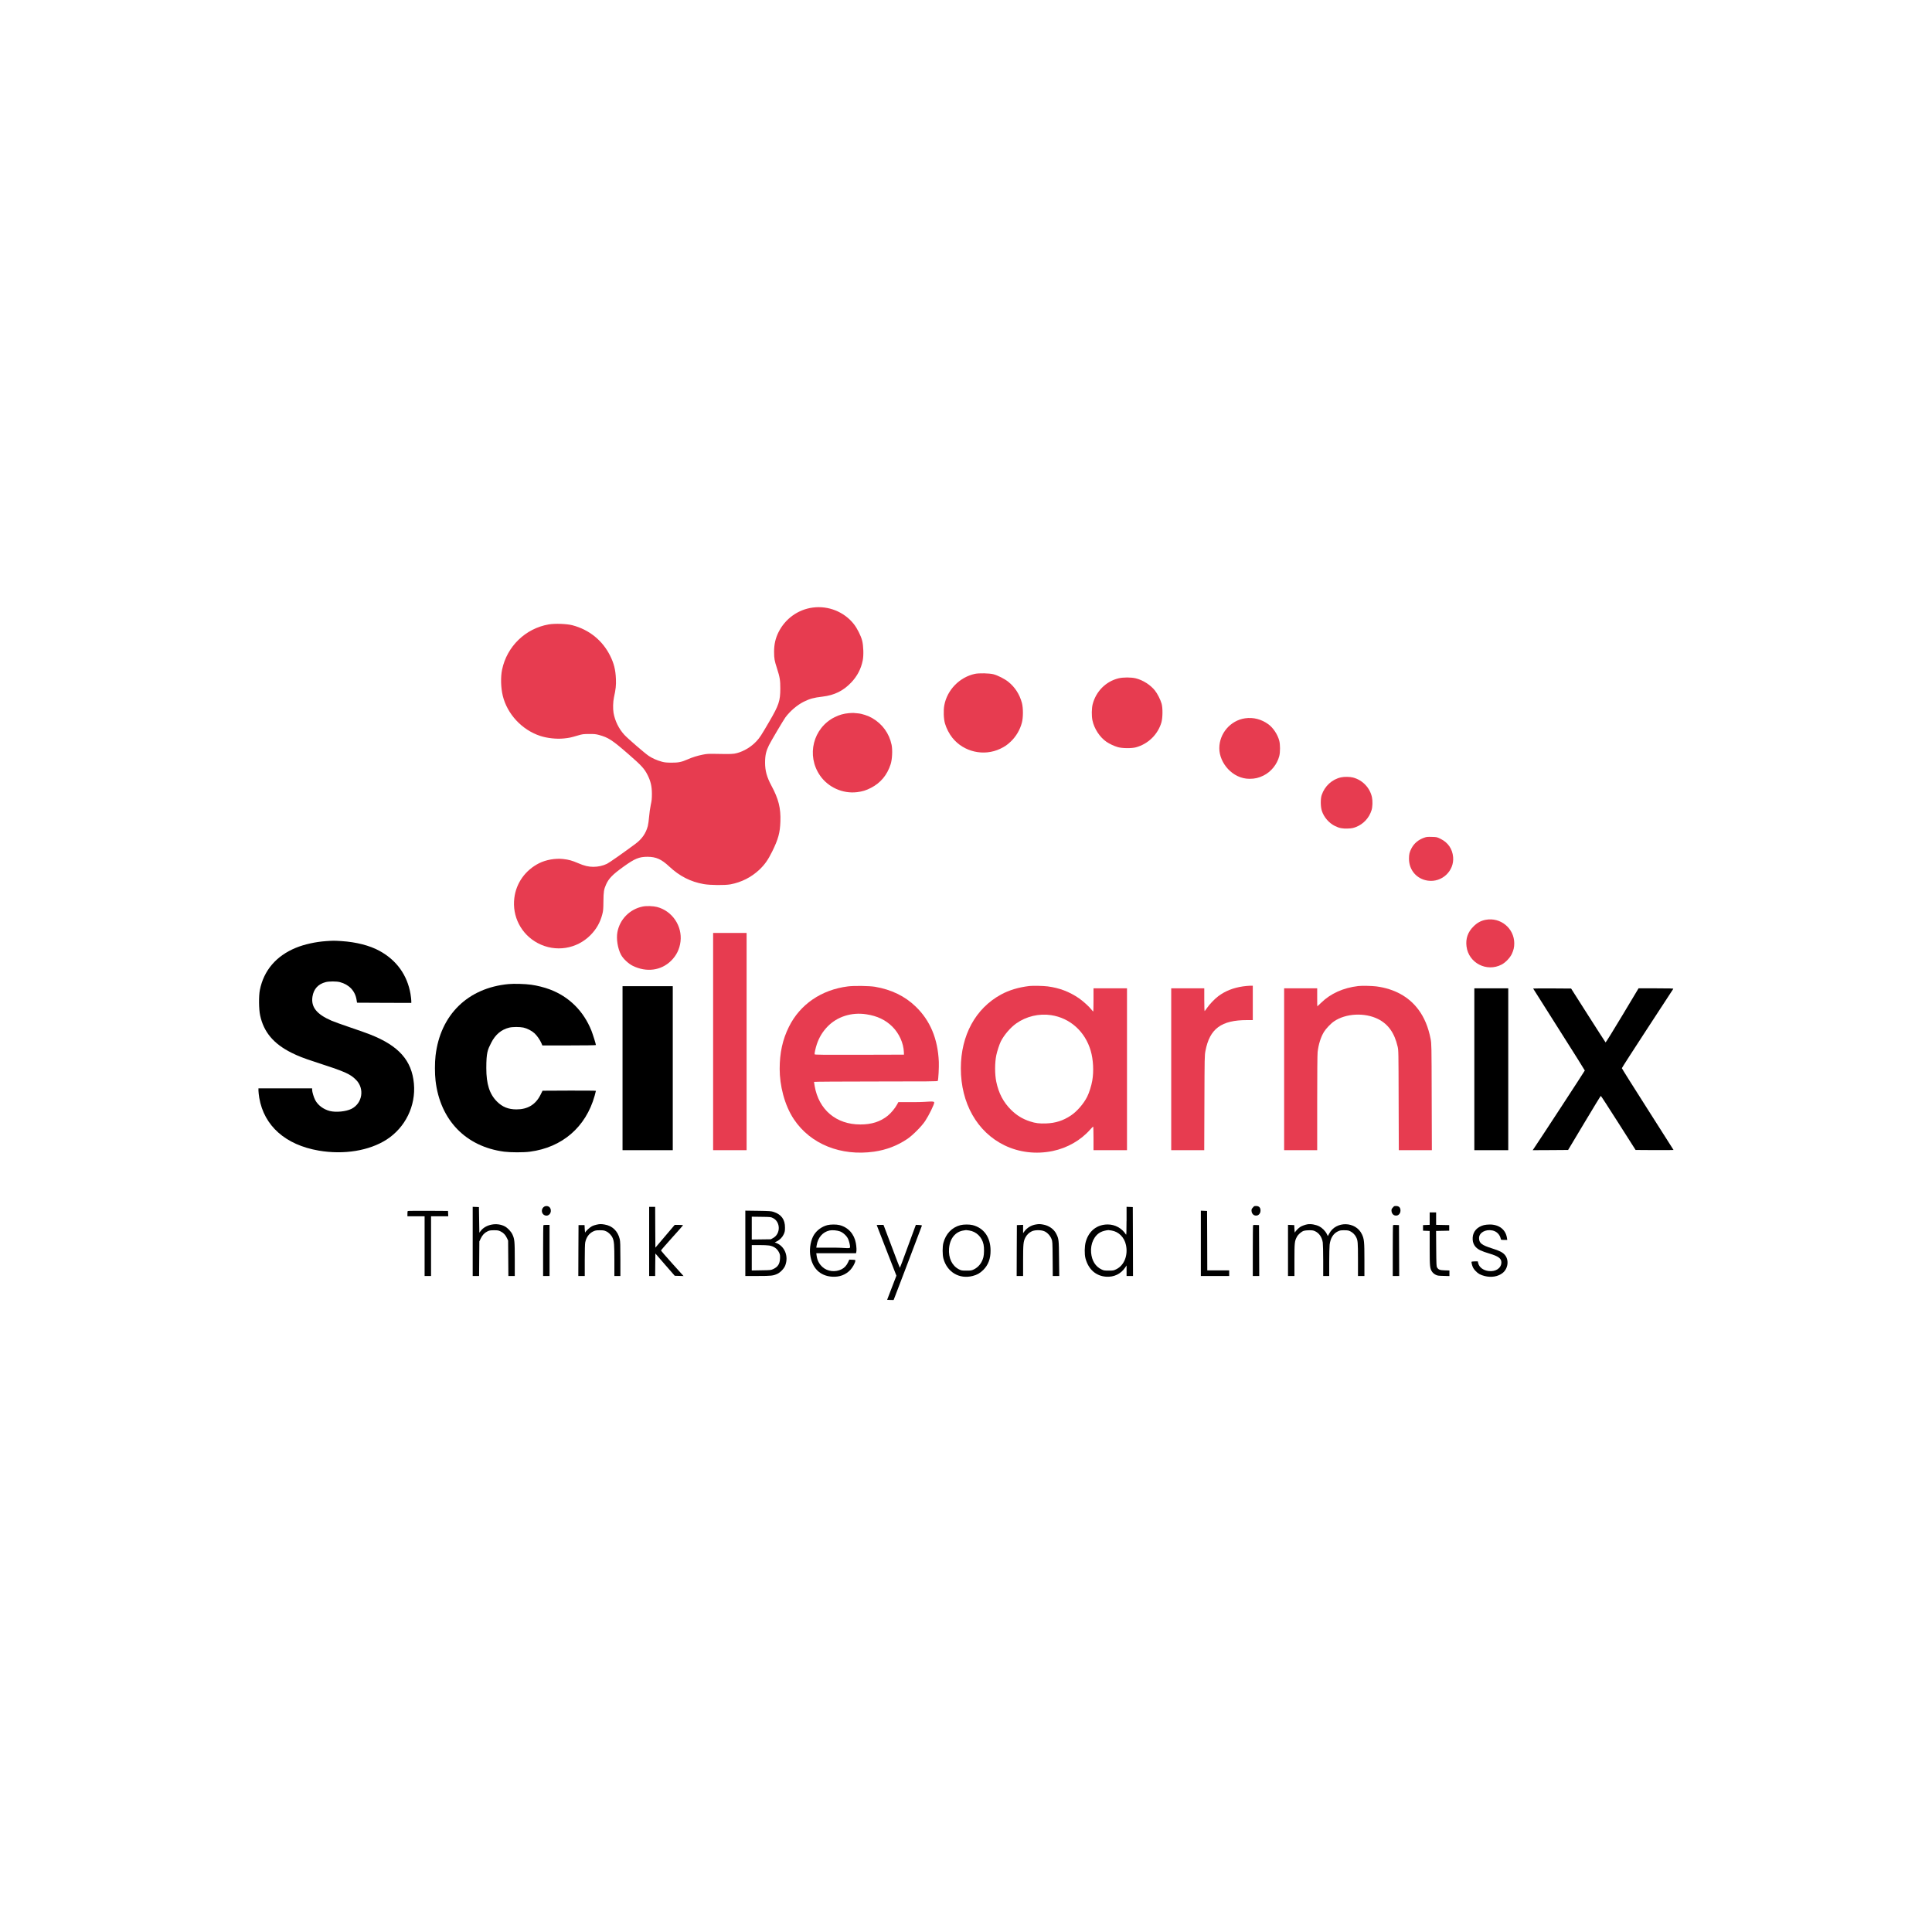 <svg xmlns="http://www.w3.org/2000/svg" id="Layer_1" viewBox="0 0 4500 4500"><defs><style> .st0 { fill: #e73c50; } </style></defs><path class="st0" d="M1893.3,1415.1c-34.3,4.4-64.3,25.9-80,57.4-7,14-10.3,28.4-10.3,45.2s1.1,21.4,6.5,38.2c7,21.9,8,28.1,8,48.1-.1,28.6-3.4,38.5-25.7,76.7-19.4,33.3-22.2,37.5-29.9,45.8-12.4,13.2-28.7,23.1-45.4,27.6-8.6,2.3-13.4,2.5-50,1.8-16.5-.3-20.4-.1-30,1.9-12,2.4-24,6.1-35,11-14.1,6.2-21.5,7.7-37.5,7.6-11.4-.1-16.1-.5-22.2-2.2-11.4-3.1-22.3-7.9-30.8-13.6-9-6-49.4-40.9-56.9-49.2-12.8-14-21.7-32.2-25-50.8-1.7-9.6-1.3-26,.9-36.1,4.3-19.6,5.2-28.4,4.6-43-.9-21.6-4.6-36.3-13.4-54-17.8-35.8-48.8-60.9-88.1-71.2-13-3.4-40.7-4.4-55.1-1.9-54.1,9.4-97.2,51.2-108.5,105.1-3.7,17.5-3,42.4,1.6,61.3,10.5,42.6,44.6,79.2,86.9,93.2,16.3,5.4,38.2,7.8,55.5,6,12.5-1.3,15.4-1.9,32-6.8,11.2-3.3,12.9-3.5,26.5-3.6,12.1-.1,15.9.3,23,2.2,21.9,6,30.6,11.6,68.1,44.2,31.1,27,38,34.6,45.4,49.5,7.1,14.2,9.8,26.1,9.9,43,0,11.6-.4,16.2-2.7,26.5-1.4,6.9-3.2,19-3.8,27s-2,17.8-3,21.9c-4.3,16.7-13.7,30.3-28.5,41.3-30.4,22.5-61.7,44.5-66.9,46.9-9.5,4.5-20.5,6.9-31.5,6.9s-20.9-2.2-35.6-8.6c-13.9-6-21.5-8.1-34.6-9.6-18.4-2-40,1.7-56.1,9.8-32,16.1-53.4,46-57.7,80.8-5.5,43.2,16,84.8,54.4,105.2,41.3,22,91.4,14.1,123.8-19.4,13.1-13.5,21.7-28.7,26.5-47,2.3-8.7,2.6-11.8,2.8-30.7.2-22.3,1.1-27.9,6-39,6.3-14.3,15.1-23.4,40.7-41.8,26.1-18.8,36.5-23.1,55.8-23.1,20.1.1,32.4,5.5,50.6,22.5,24.2,22.6,49.6,35.6,80.4,41.1,15.5,2.7,49.1,3,62.5.6,25.4-4.8,48.5-16.5,67.1-34,12.6-12,20.2-22.7,29.9-42.3,14.2-28.9,18.3-43.6,19.2-70,1.1-31.4-4.3-52.8-21.2-84.1-10.3-19.2-14.5-34.4-14.5-52.8s2.8-28,9.1-40.9c4.4-9.1,33.7-58.5,38.2-64.7,10.9-14.7,27.4-28.8,42.7-36.5,14.4-7.1,23.1-9.5,43.6-11.9,27.9-3.3,48.7-13.5,67.2-33.1,14-14.8,22.8-31.7,26.7-51.4,2.4-11.6,1.7-34.1-1.4-46.1-3-11.5-11.6-28.7-19.5-38.6-22.4-28.3-59.1-43.1-95.3-38.3Z"></path><path class="st0" d="M2270.5,1569.6c-35.6,7.8-64.3,37.3-71,72.9-2.3,12-1.6,31.8,1.5,42.5,3.1,11.1,10,24.5,17.3,33.5,26.4,33,73.4,43.7,111.5,25.5,10.6-5.1,16.1-8.8,24.6-16.9,12.2-11.7,21.3-27,25.7-43.6,3.3-11.9,3.3-34.6.1-46.4-5.5-20.2-16.3-36.8-32-49.3-8.3-6.6-24.4-14.8-34.2-17.3-9.2-2.5-34.1-3-43.5-.9Z"></path><path class="st0" d="M2605,1580c-29.4,7.3-52.3,30.4-60,60.4-2.4,9.7-2.7,27.1-.5,37.4,4,19.4,17.1,39.3,32.6,50,7.4,5,17.9,9.9,26.5,12.4,10.4,3,32.3,3.2,42.4.4,28.5-7.9,51-30,59.2-58.1,3-10.6,3.3-33.3.4-43.5-2.6-9.3-9.8-23.5-15.6-30.7-10.6-13.2-27.7-24.1-44.4-28.3-10.6-2.7-29.9-2.7-40.6,0Z"></path><path class="st0" d="M1976.9,1661.1c-11.6,1-22.1,4-32.8,9.3-50.4,25.3-66.4,89.3-34.1,136,19,27.5,52.9,42.7,86.2,38.7,12.7-1.6,20.9-4.1,32.2-9.9,22.7-11.6,37.9-29.9,46.1-55.2,3.6-11.1,4.7-33.1,2.2-45.2-5.5-26.5-21.5-48.5-44.9-62.1-10.1-5.8-24.3-10.5-34-11.2-4-.3-8.4-.7-9.8-.9-1.4-.1-6.4.1-11.1.5Z"></path><path class="st0" d="M2899.9,1673.1c-33.9,5-59.9,35.2-59.9,69.7s31.1,71.3,70.4,71.2c12.5,0,21.4-2.1,32.6-7.6,17.7-8.8,31.6-26,36.7-45.4,2.3-8.9,2.3-27.3-.1-35.9-3.9-14.5-14-29.7-24.9-37.8-16.2-12-35.5-17.1-54.8-14.2Z"></path><path class="st0" d="M3123.5,1810.6c-20.9,4.6-38,20.2-45.1,41.4-2.9,8.6-2.7,27.2.5,36.8,4.8,14.8,16.7,28.4,30.6,35.2,9.9,4.9,17.4,6.3,30,5.8,9.3-.4,12.2-1,19-3.6,17.3-6.9,30.5-21.1,36.1-39.1,2.4-7.4,2.8-21.5,1-30-4.7-22.2-22-40.3-44.1-46.1-7.2-1.9-20.5-2.1-28-.4Z"></path><path class="st0" d="M3317,1951.2c-13.3,4.7-23.3,13.1-29.4,24.7-4.6,8.9-5.8,13.8-5.8,24.5.1,26.3,18,47.1,43.9,50.8,32.7,4.7,61.7-22.4,58.9-54.9-1.7-19.1-11.8-33.8-29.1-42.4-8.5-4.2-8.9-4.3-20.3-4.6-10.2-.3-12.6-.1-18.2,1.9Z"></path><path class="st0" d="M1497.5,2111.4c-30.4,5.9-54,29.7-59.5,60-2.8,15.3.7,37.6,8.3,52.1,4.9,9.4,17.3,21.1,27.7,26.2,31.8,15.5,65.6,11.1,88.9-11.7,12.5-12.1,20-27.4,22.1-44.7,4.5-36.6-19.3-71.7-54.8-80.8-8.8-2.2-24.2-2.8-32.7-1.1Z"></path><path class="st0" d="M3460.4,2142.4c-11.1,2.1-19.7,6.8-28.5,15.6-13.1,13-18.4,28.3-16.1,46.4,4.8,38.6,47,60.4,81.7,42.3,9-4.7,19.4-15.5,23.8-24.7,4.1-8.8,5.7-15.6,5.7-24.8-.1-35.1-32-61.3-66.6-54.8Z"></path><path class="st0" d="M1661,2426v253h78v-506h-78v253Z"></path><path d="M758.8,2192.1c-23.6,1.6-50.2,7.5-69.6,15.5-45.8,18.8-74.8,52.7-83.9,98.2-2.8,13.7-2.5,45.3.6,59.2,8.3,38.8,31.2,66.1,72.9,87,15.5,7.7,28.1,12.7,54.1,21.1,71.4,23.2,82.1,27.9,96.2,41.9,20.5,20.4,15.2,54.7-10.4,67.7-12.7,6.4-36.2,8.7-50.7,5-14.8-3.9-27.3-13.3-33.7-25.2-3.5-6.7-7.3-19.2-7.3-24.2v-3.3h-125v5.4c0,3,.9,10.5,1.9,16.8,11.2,65.2,61.1,109.5,138.6,122.8,58.4,10,117.3.4,158-25.7,43.6-28.1,68.3-78.6,63.6-130.3-5-54.1-35.1-88-101.6-114.3-7.7-3.1-28.8-10.6-47-16.7-18.1-6.1-37.7-13.2-43.5-15.7-34.6-15-47.9-31.8-44.2-55.9,2.8-17.9,13.2-29.3,30.9-33.9,7.6-2,25.1-2,32.8,0,21.3,5.5,35.5,20.3,38.9,40.6l1.2,7.4,63.2.3,63.2.2v-4.9c0-2.7-.9-10-1.9-16.3-7.6-43.8-32.4-78.3-72.1-100-22.7-12.5-54.3-20.6-88.6-22.8-16.6-1.1-19.7-1.1-36.6.1Z"></path><path d="M1184.5,2292.1c-94.9,8.9-158.9,71.6-170,166.7-1.9,16.2-1.9,42.2,0,58.4,10.7,91.8,70.5,153.6,160,165.3,15,1.9,44.9,2,59.8,0,75.3-9.9,130.2-57.3,150.7-130.1,1.6-5.9,3-11.1,3-11.6s-28-.7-62.2-.6l-62.1.3-5,10c-11.4,22.5-29.8,33.5-55.9,33.5-18.9-.1-32.6-5.6-45.4-18.4-17.3-17.4-24.7-40.8-24.7-77.6s3.1-42.7,11.3-59c9.7-19.3,23.8-31.1,42.2-35.5,7.9-1.9,24.3-1.9,32.9-.1,8.6,1.9,19.1,7.2,25.6,13.1,5.8,5.2,12.9,15.3,16.3,23.2l2.2,5.3h62.4c36.8,0,62.4-.4,62.4-.9,0-2.3-7.3-25.5-10.5-33.6-18.4-45.8-52.2-79.2-97-96-12.9-4.8-29.4-9-43.4-10.9-14.2-2-39.7-2.7-52.6-1.5Z"></path><path class="st0" d="M1975,2297.5c-61.8,7.8-111.5,41.8-137.4,94-14.8,29.7-21.6,60.7-21.6,98.3s10.7,83.7,33.2,117.3c38.6,57.8,109.3,86.3,186.8,75.3,28.5-4.1,53.9-13.8,77.5-29.7,12.4-8.4,33.3-29.4,41.4-41.7,8.7-13.1,21.1-38.4,21.1-43s-15.2-1-41.7-1h-41.8l-3.3,6c-4.6,8.5-14,19.7-21.3,25.6-17.3,14-37.5,20.5-63.9,20.5-56.2.1-96.9-34.1-106.5-89.5-.8-4.9-1.5-9.3-1.5-9.7s63.1-.9,143.9-.9c122.8,0,144-.2,144.4-1.4,1.4-3.7,2.9-31.5,2.4-44.2-2.3-53.9-20.1-96.4-54-129-25-24.2-56.6-39.5-94.7-46-13.4-2.2-48.1-2.7-63-.9ZM2018,2362.5c25.4,3.9,44.7,13.1,60.6,28.9,15.7,15.7,25.8,38,26.7,59.1l.2,6-103.8.3c-84.4.2-103.9,0-104.3-1.1-.6-1.8,2.1-14.3,5.1-23.3,5.3-15.8,13.2-28.9,24.4-40.7,22.6-23.7,56.4-34.6,91.1-29.2Z"></path><path class="st0" d="M2397.5,2296.6c-25.1,3-47.1,9.6-66,19.9-59.3,32.4-93.4,94.9-93.5,171.6-.1,81.3,37.8,148.4,101.5,179.5,34.1,16.6,73.6,21.3,112.2,13.4,34.2-7.1,65.6-25,87.7-50.2,3.3-3.7,6.4-6.8,6.8-6.8s.8,12.4.8,27.5v27.5h78v-377h-78v27c0,14.8-.3,27-.7,27s-2.1-1.9-3.8-4.1c-4.8-6.5-19.8-20.2-29.3-26.7-22.6-15.4-45.5-24.1-72.9-27.7-10.1-1.3-34.5-1.8-42.8-.9ZM2448.3,2364.5c44.1,6.6,79.2,38.2,92.2,83,6,20.8,7.4,47.5,3.6,69.5-2,11.8-7.3,28.4-11.8,37.4-8.2,16.4-23.8,34.4-38.1,43.9-17.9,11.9-35.6,17.6-57.5,18.4-15.8.6-24.9-.5-37.9-4.8-17.1-5.6-30.9-14-43.9-26.9-17.9-17.8-28.8-38.6-34.4-65.5-3.6-17.4-3.6-44.1.1-61.8,1.8-8.8,7.3-25.7,10.6-32.2,7.6-15,22.5-32.3,35.8-41.7,23.3-16.5,53.2-23.6,81.3-19.3Z"></path><path class="st0" d="M2895,2297.5c-22.4,3.3-40.9,10.6-57.1,22.6-8.4,6.2-21.1,19.5-26.9,28.1-2.5,3.7-4.8,6.8-5.2,6.8s-.8-11.9-.8-26.5v-26.5h-77v377h76.9l.4-110.3c.4-107,.4-110.5,2.5-121.2,9.8-51.5,36.9-71.5,96.7-71.5h13.5v-80h-7.2c-4,.2-11.1.8-15.8,1.5Z"></path><path class="st0" d="M3163.5,2296.7c-34.8,4.1-64.3,17.4-86.4,39-4.7,4.6-8.7,8.3-8.8,8.3-.2,0-.3-9.5-.3-21v-21h-77v377h77v-109.8c0-68.1.4-113.1,1-118.7,2.1-18,7.3-34.7,14.7-46.9,4.7-7.7,16.2-19.8,23.7-24.8,27.2-18.5,71-20.8,102.1-5.4,23.7,11.8,38.4,32.2,45.8,64.1,2.1,8.8,2.1,11.2,2.4,125.2l.4,116.3h77l-.4-123.8c-.3-122.2-.4-123.8-2.5-135.2-5.3-27.5-14.8-50.4-28.7-68.8-22.4-29.9-55.9-48.2-97.8-53.7-10.5-1.3-34.1-1.8-42.2-.8Z"></path><path d="M1450,2488v191h117v-382h-117v191Z"></path><path d="M3434,2490.5v188.5h79v-377h-79v188.5Z"></path><path d="M3571,2302.5c0,.3,27.1,43.1,60.2,95.2,33.1,52,60.1,95.1,60.1,95.7,0,.9-106.4,163.7-118.5,181.4l-2.9,4.2,41.2-.2,41.3-.3,37.7-63c20.7-34.7,38-63,38.5-63s18.8,28.3,40.9,63l40.1,63,44.2.3c24.3.1,44.2,0,44.2-.3s-27.1-42.9-60.2-94.7c-33.1-51.9-60.2-95-60.2-95.8s26.8-42.5,59.5-92.5c32.8-50.1,59.9-91.6,60.3-92.3.6-.9-7.7-1.2-40.1-1.2h-40.8l-38,63.4c-20.9,34.9-38.4,63.1-38.8,62.6-.5-.4-18.7-28.8-40.6-63.1l-39.7-62.4-44.2-.3c-24.3-.1-44.2,0-44.2.3Z"></path><path d="M1266,2811.7c-6.2,5.5-4.7,15.9,2.7,18.9,9.3,3.9,17.6-6.2,13.1-16.1-2.6-5.8-10.9-7.2-15.8-2.8Z"></path><path d="M2918.4,2812.4c-2.6,2.6-3.4,4.2-3.4,7,0,5.2,2.5,9.5,6.7,11.2,7.1,3,14.3-2.5,14.3-11s-5.2-10.6-10.5-10.6-4.5.8-7.1,3.4Z"></path><path d="M3244.4,2812.4c-2.6,2.6-3.4,4.2-3.4,7,0,5.2,2.5,9.5,6.7,11.2,7.1,3,14.3-2.5,14.3-11s-5.2-10.6-10.5-10.6-4.5.8-7.1,3.4Z"></path><path d="M1101,2891.5v80.5h14.9l.3-40.3.3-40.2,3.3-6.9c3.7-7.9,8.7-13.2,15.8-16.6,4.2-2.1,6.4-2.4,14.9-2.5,9,0,10.6.3,15.7,2.8,6.7,3.3,11.1,8,14.7,15.7l2.6,5.5.3,41.2.3,41.3h14.9v-38.8c0-41.7-.5-47.1-5.4-57.8-3.1-6.8-11-15.2-17.6-18.8-18.4-10-44.8-5-56.6,10.7l-2.9,3.9-.5-29.9-.5-29.8-7.2-.3-7.3-.3v80.6Z"></path><path d="M1512,2891.5v80.5h14l.2-26.2.3-26.2,22.5,26,22.6,25.9,10.2.3,10.3.3-26.3-29.2c-14.5-16-26.2-29.7-26.2-30.4.1-.7,11.6-13.9,25.5-29.4,14-15.5,25.6-28.6,25.7-29.1.2-.6-3.7-1-9.5-1h-9.8l-22.5,26.5-22.5,26.5-.3-47.5-.2-47.5h-14v80.5Z"></path><path d="M2623.9,2844.2c0,26.2-.3,32.9-1.2,31.4-9.5-14.8-25.3-23.6-42.5-23.6-25.1,0-44.2,15-51.3,40.5-2.9,10.4-3.2,28.7-.6,38.5,6.9,25.7,24.2,41,48.2,42.7,18.2,1.2,34.2-6.5,44.1-21.2l3.4-5v24.5h15l-.2-80.3-.3-80.2-7.2-.3-7.3-.3v33.3ZM2589,2866.1c16.7,2.7,29.8,15.8,33.6,33.8,5.1,24.1-4.1,47.3-22.4,56.3-6.3,3.1-7.2,3.3-17.7,3.3s-11.6-.3-16.6-2.6c-14.2-6.7-22.8-20.3-24.5-39.1-1.9-21.1,7.4-40.7,22.9-48.2,4.3-2.1,10.7-3.8,17.2-4.5.6,0,3.9.4,7.5,1Z"></path><path d="M949.7,2820.7c-.4.3-.7,3.3-.7,6.5v5.8h40v139h15v-139h40.1l-.3-6.3-.3-6.2-46.6-.3c-25.6-.1-46.9.1-47.2.5Z"></path><path d="M1736,2895.9v76.1h29.3c31.1,0,35.9-.5,45.7-5.2,7-3.4,15.3-12.2,18-19.3,8.3-21.6-1.4-45.1-21.5-52.6l-3-1.1,5-2.5c7.1-3.6,12.9-9.6,16.1-16.7,2.3-5.2,2.8-7.5,2.8-15.1.2-18.9-8.4-30.8-26.4-36.7-5.9-1.9-9.2-2.2-36.2-2.6l-29.8-.4v76.1ZM1800.8,2837.3c17.4,9.1,17.5,36.4.2,46.1l-5.5,3.1-22.2.3-22.3.3v-53.2l22.3.3c22.1.3,22.2.3,27.5,3.1ZM1791.4,2901c11.3,1.8,19,7.4,23.4,16.8,2.1,4.6,2.3,6.4,2,13.5-.6,12.7-4.9,19.5-15.8,24.6-5.3,2.5-6.3,2.6-27.7,2.9l-22.3.4v-59.2h17.3c9.4,0,19.8.4,23.1,1Z"></path><path d="M2797,2896v76h66v-13h-51l-.2-69.3-.3-69.2-7.2-.3-7.3-.3v76.1Z"></path><path d="M3330,2838.5v14.4l-7.7.3-7.8.3v13l7.8.3,7.7.3v39.7c0,43.6.5,48,5.8,55.6,1.6,2.3,4.8,5.1,7.7,6.5,4.5,2.4,6.3,2.6,18.7,2.9l13.8.4v-13l-10.8-.3c-11.7-.4-14.6-1.5-17.9-6.6-1.6-2.5-1.8-6.5-2.1-44l-.3-41.2,15.3-.3,15.3-.3v-13l-15.2-.3-15.3-.3v-28.9h-15v14.5Z"></path><path d="M1389.4,2852.5c-3.4.7-8.1,2.3-10.4,3.5-5.1,2.6-14.6,11.3-15.7,14.4-.5,1.4-1-1.2-1.3-7.4l-.5-9.5h-14l-.3,59.2-.2,59.3h15v-36.5c0-22.9.4-38.4,1.1-41.7,2.6-12.3,9.1-21.1,18.8-25.7,4.8-2.2,6.9-2.6,15.1-2.6s10.4.4,14.7,2.4c6.2,2.7,12.6,9.3,15.3,15.7,3.4,7.8,4,15.9,4,52.6v35.8h14v-39.8c0-31.6-.3-41-1.5-46-4.5-19-17.3-31.2-35.5-34.1-8.1-1.3-11-1.3-18.6.4Z"></path><path d="M2412.3,2852.1c-10.6,1.8-20.2,7.7-26.5,16.3l-2.8,3.9v-19.4l-7.2.3-7.3.3-.3,59.2-.2,59.3h15v-35.8c0-38.6.6-44.6,5.3-53.8,3.2-6.3,8.9-11.7,15.2-14.6,7.2-3.3,21.7-3.3,29.2.1,6.8,3,13.4,10.2,16.4,17.7,2.3,5.8,2.4,6.5,2.7,46.1l.3,40.3h15.1l-.5-40.8c-.4-44-.6-45.3-6.3-57.1-5.6-11.4-17.6-19.8-31.4-22-7.4-1.2-9.4-1.2-16.7,0Z"></path><path d="M3045,2851.7c-4.8.8-12.5,3.6-16.2,5.9-4.5,2.8-11.5,10-12.5,12.8-.5,1.3-1-1.5-1.3-7.4l-.5-9.5-7.2-.3-7.3-.3v119.1h15v-37.3c0-40.6.4-44.1,5.8-54,3-5.6,10.2-11.8,15.9-13.9,2.1-.7,7.9-1.3,12.8-1.3,7.5,0,9.8.4,13.9,2.4,9.5,4.7,15.6,13.7,17.6,26.1.5,3.6,1,22.6,1,42.2v35.8h14v-32.3c0-17.7.5-36.1,1-40.7,1.9-15,8.4-25.6,18.8-30.7,5.1-2.5,6.8-2.8,15.2-2.8,8.3.1,10.2.4,14.6,2.7,5.4,2.8,10.3,7.7,13,13.1,4,7.7,4.4,11.9,4.4,51.9v38.8h15v-37.9c0-42-.6-48.3-5.9-59.4-14.5-30.3-60.3-31.2-76-1.6l-3.3,6-2.5-5.1c-3.3-6.7-10.7-14.1-17.3-17.5-8.3-4.2-19.8-6.2-28-4.8Z"></path><path d="M1927,2853.6c-12.9,3.5-24,11.5-31,22.4-7.1,11.1-10.9,30.2-9,45.6,3.9,31.5,22.6,50.4,51.5,52.1,16.8,1,31-4.3,41.9-15.6,5.5-5.9,11.1-15.8,11.8-21.1.3-2.4.1-2.5-6.8-2.8l-7.2-.3-3,6.4c-3.5,7.5-8.4,12.8-15,16.1-14.5,7.3-32.8,5.2-44.3-5.1-8-7.3-12.2-15.3-13.8-26.4l-.8-5.9h92.5l.6-2.3c1-3.7.6-12.7-.9-21-3.8-21.4-17.8-37-38-42.2-7.4-1.9-21.2-1.8-28.5.1ZM1956.4,2868.1c7.2,2.7,15.4,10.1,18.8,17.2,2.3,4.5,4.8,14.7,4.8,19.4s-8.5,1.3-39.3,1.3h-39.4l.9-5.5c2.8-18.1,14.2-31.1,30.1-34.5,6.2-1.3,17.7-.3,24.1,2.1Z"></path><path d="M2237,2853.6c-19.9,5.2-34,20-39.7,41.4-2.3,8.7-2.3,27.1,0,36,8.3,31.7,36.9,49,68.1,41,10.6-2.7,16.9-6.3,24.9-14.1,11.5-11.5,17.1-26.2,16.9-45.4-.1-30.6-15.5-52.3-41.7-59-7.4-1.9-21.2-1.8-28.5.1ZM2257.3,2866c16.8,2.5,30,15.3,33.6,32.8,1.6,7.5,1.4,22.8-.4,29.5-3.4,13-11.1,22.9-22,28.3-5.6,2.7-6.8,2.9-17.5,2.9s-11.9-.2-17.4-3c-16.1-8.2-24.8-26.3-23.1-48.5,1.8-23.2,14.7-39.2,33.9-42,2.8-.4,5.3-.8,5.6-.9.3,0,3.6.4,7.3.9Z"></path><path d="M3456.3,2853.5c-15.6,4.2-25.1,14.6-26.1,28.6s5,24.1,18.1,30.3c4,1.9,13.5,5.3,21.2,7.5,20.6,6.2,27.5,11.3,27.5,20.5-.1,13.2-12.9,22-29.4,20.1-12.5-1.4-22.1-8.5-24.5-18l-1.1-4.5h-7c-3.8,0-7.2.5-7.5,1-.4.6.3,4.2,1.4,8,1.6,5.3,3.3,8.1,7.2,12.5,6.6,7.1,11.6,10,22,12.6,15.5,4,31.2,1.3,41.8-7.1,12.9-10.2,15.3-30.6,5-42.3-5-5.8-12.6-9.6-28.9-14.7-25.1-7.9-31-12.6-31-24.3.1-12.7,15-21.1,31.3-17.7,9.6,2,17.2,9.6,19.2,19.2.5,2.7.7,2.8,7.9,2.8h7.3l-.8-5c-3-19.2-18.5-31.1-40.3-30.9-4.4,0-10.5.7-13.3,1.4Z"></path><path d="M1265.7,2853.7c-.4.3-.7,27.1-.7,59.5v58.8h15v-119h-6.8c-3.8,0-7.2.3-7.5.7Z"></path><path d="M2042,2853.4c0,.2,10.3,26.8,23,59.2l22.9,58.7-10.8,28.1-10.8,28.1,7.5.3c4.1.2,7.5.2,7.7,0,.4-.6,65.4-171.4,65.7-172.8.2-1.2-1.1-1.6-6.8-1.8l-7.2-.3-2.9,7.8c-1.7,4.3-9.9,26.8-18.4,50-8.4,23.3-15.6,42.3-15.9,42.3s-7.9-19.7-16.9-43.8c-9.1-24-17.6-46.5-18.9-50l-2.4-6.2h-7.9c-4.3,0-7.9.2-7.9.4Z"></path><path d="M2918.7,2853.6c-.4.4-.7,27.2-.7,59.6v58.8h15l-.2-59.3-.3-59.2-6.5-.3c-3.6-.2-6.9,0-7.3.4Z"></path><path d="M3244.7,2853.6c-.4.4-.7,27.2-.7,59.6v58.8h15l-.2-59.3-.3-59.2-6.5-.3c-3.6-.2-6.9,0-7.3.4Z"></path></svg>